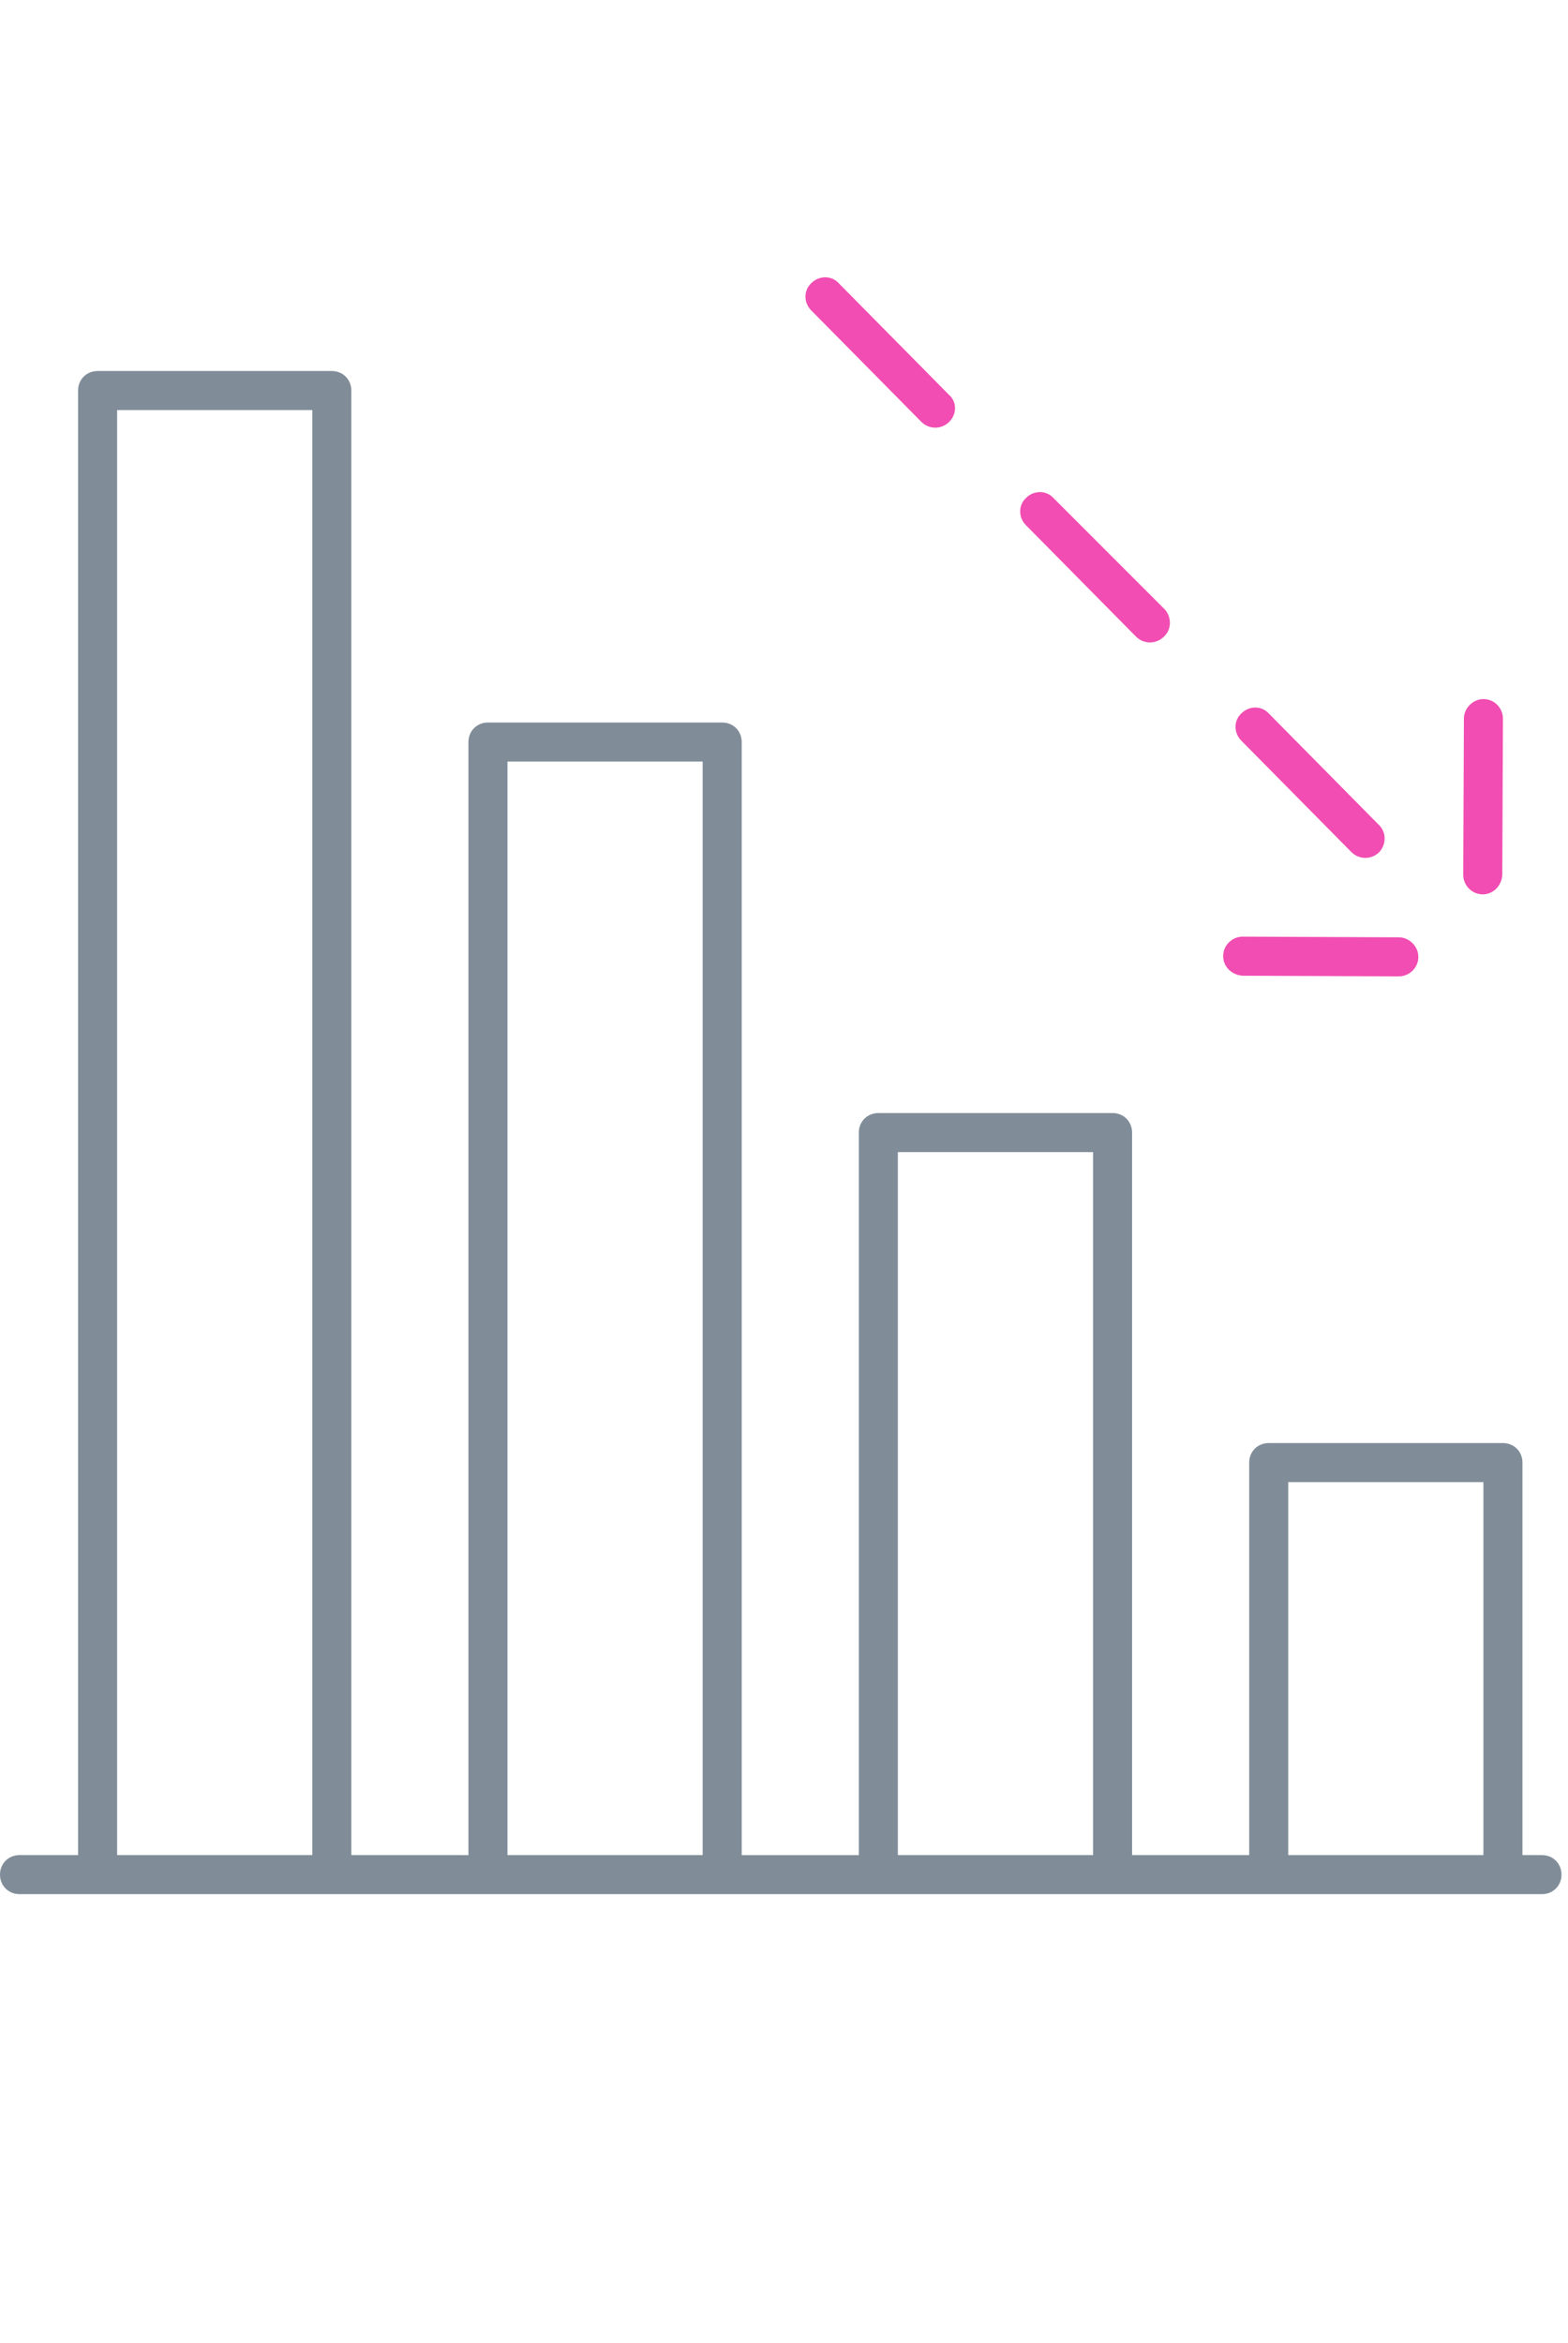 <?xml version="1.0" encoding="UTF-8"?> <!-- Generator: Adobe Illustrator 26.0.1, SVG Export Plug-In . SVG Version: 6.00 Build 0) --> <svg xmlns="http://www.w3.org/2000/svg" xmlns:xlink="http://www.w3.org/1999/xlink" version="1.1" id="Layer_1" x="0px" y="0px" viewBox="0 0 241 360" style="enable-background:new 0 0 241 360;" xml:space="preserve"> <style type="text/css"> .st0{fill:none;} .st1{fill:#808D99;} .st2{fill:#F14DB2;} </style> <g> <rect x="78" y="117" class="st0" width="30" height="168"></rect> <rect x="18" y="63" class="st0" width="30" height="222"></rect> <rect x="198" y="227.7" class="st0" width="30" height="57.3"></rect> <rect x="138" y="177" class="st0" width="30" height="108"></rect> <path class="st1" d="M237,285h-3v-60.3c0-1.7-1.3-3-3-3h-36c-1.7,0-3,1.3-3,3V285h-18V174c0-1.7-1.3-3-3-3h-36c-1.7,0-3,1.3-3,3 v111h-18V114c0-1.7-1.3-3-3-3H75c-1.7,0-3,1.3-3,3v171H54V60c0-1.7-1.3-3-3-3H15c-1.7,0-3,1.3-3,3v225H3c-1.7,0-3,1.3-3,3 s1.3,3,3,3h132l0,0l0,0h36l0,0l0,0h24l0,0l0,0h36l0,0l0,0h6c1.7,0,3-1.3,3-3S238.7,285,237,285z M48,285H18V63h30V285z M108,285H78 V117h30V285z M168,285h-30V177h30V285z M228,285h-30v-57.3h30V285z"></path> </g> <g> <g> <g> <path class="st2" d="M212,130.9L212,130.9c-1.2,1.2-3.1,1.2-4.3,0l-16.9-17.1c-1.2-1.2-1.2-3.1,0-4.2l0,0c1.2-1.2,3.1-1.2,4.2,0 l16.9,17.1C213.1,127.8,213.1,129.7,212,130.9z"></path> </g> </g> <g> <g> <path class="st2" d="M178.9,97.8L178.9,97.8c-1.2,1.2-3.1,1.2-4.3,0l-16.9-17.1c-1.2-1.2-1.2-3.1,0-4.2l0,0 c1.2-1.2,3.1-1.2,4.2,0L179,93.6C180.1,94.8,180.1,96.7,178.9,97.8z"></path> </g> </g> <g> <g> <path class="st2" d="M145.9,64.8L145.9,64.8c-1.2,1.2-3.1,1.2-4.3,0l-16.9-17.1c-1.2-1.2-1.2-3.1,0-4.2l0,0 c1.2-1.2,3.1-1.2,4.2,0l16.9,17.1C147.1,61.7,147.1,63.6,145.9,64.8z"></path> </g> </g> <g> <g> <path class="st2" d="M188,146.9C188,146.8,188,146.8,188,146.9c0-1.7,1.4-3,3-3l24,0.1c1.6,0,3,1.4,3,3l0,0c0,1.7-1.4,3-3,3 l-24-0.1C189.3,149.8,188,148.5,188,146.9z"></path> </g> </g> <g> <g> <path class="st2" d="M227.9,137.4C227.8,137.4,227.8,137.4,227.9,137.4c-1.7,0-3-1.4-3-3l0.1-24c0-1.6,1.4-3,3-3l0,0 c1.7,0,3,1.4,3,3l-0.1,24C230.8,136.1,229.5,137.4,227.9,137.4z"></path> </g> </g> </g> </svg> 